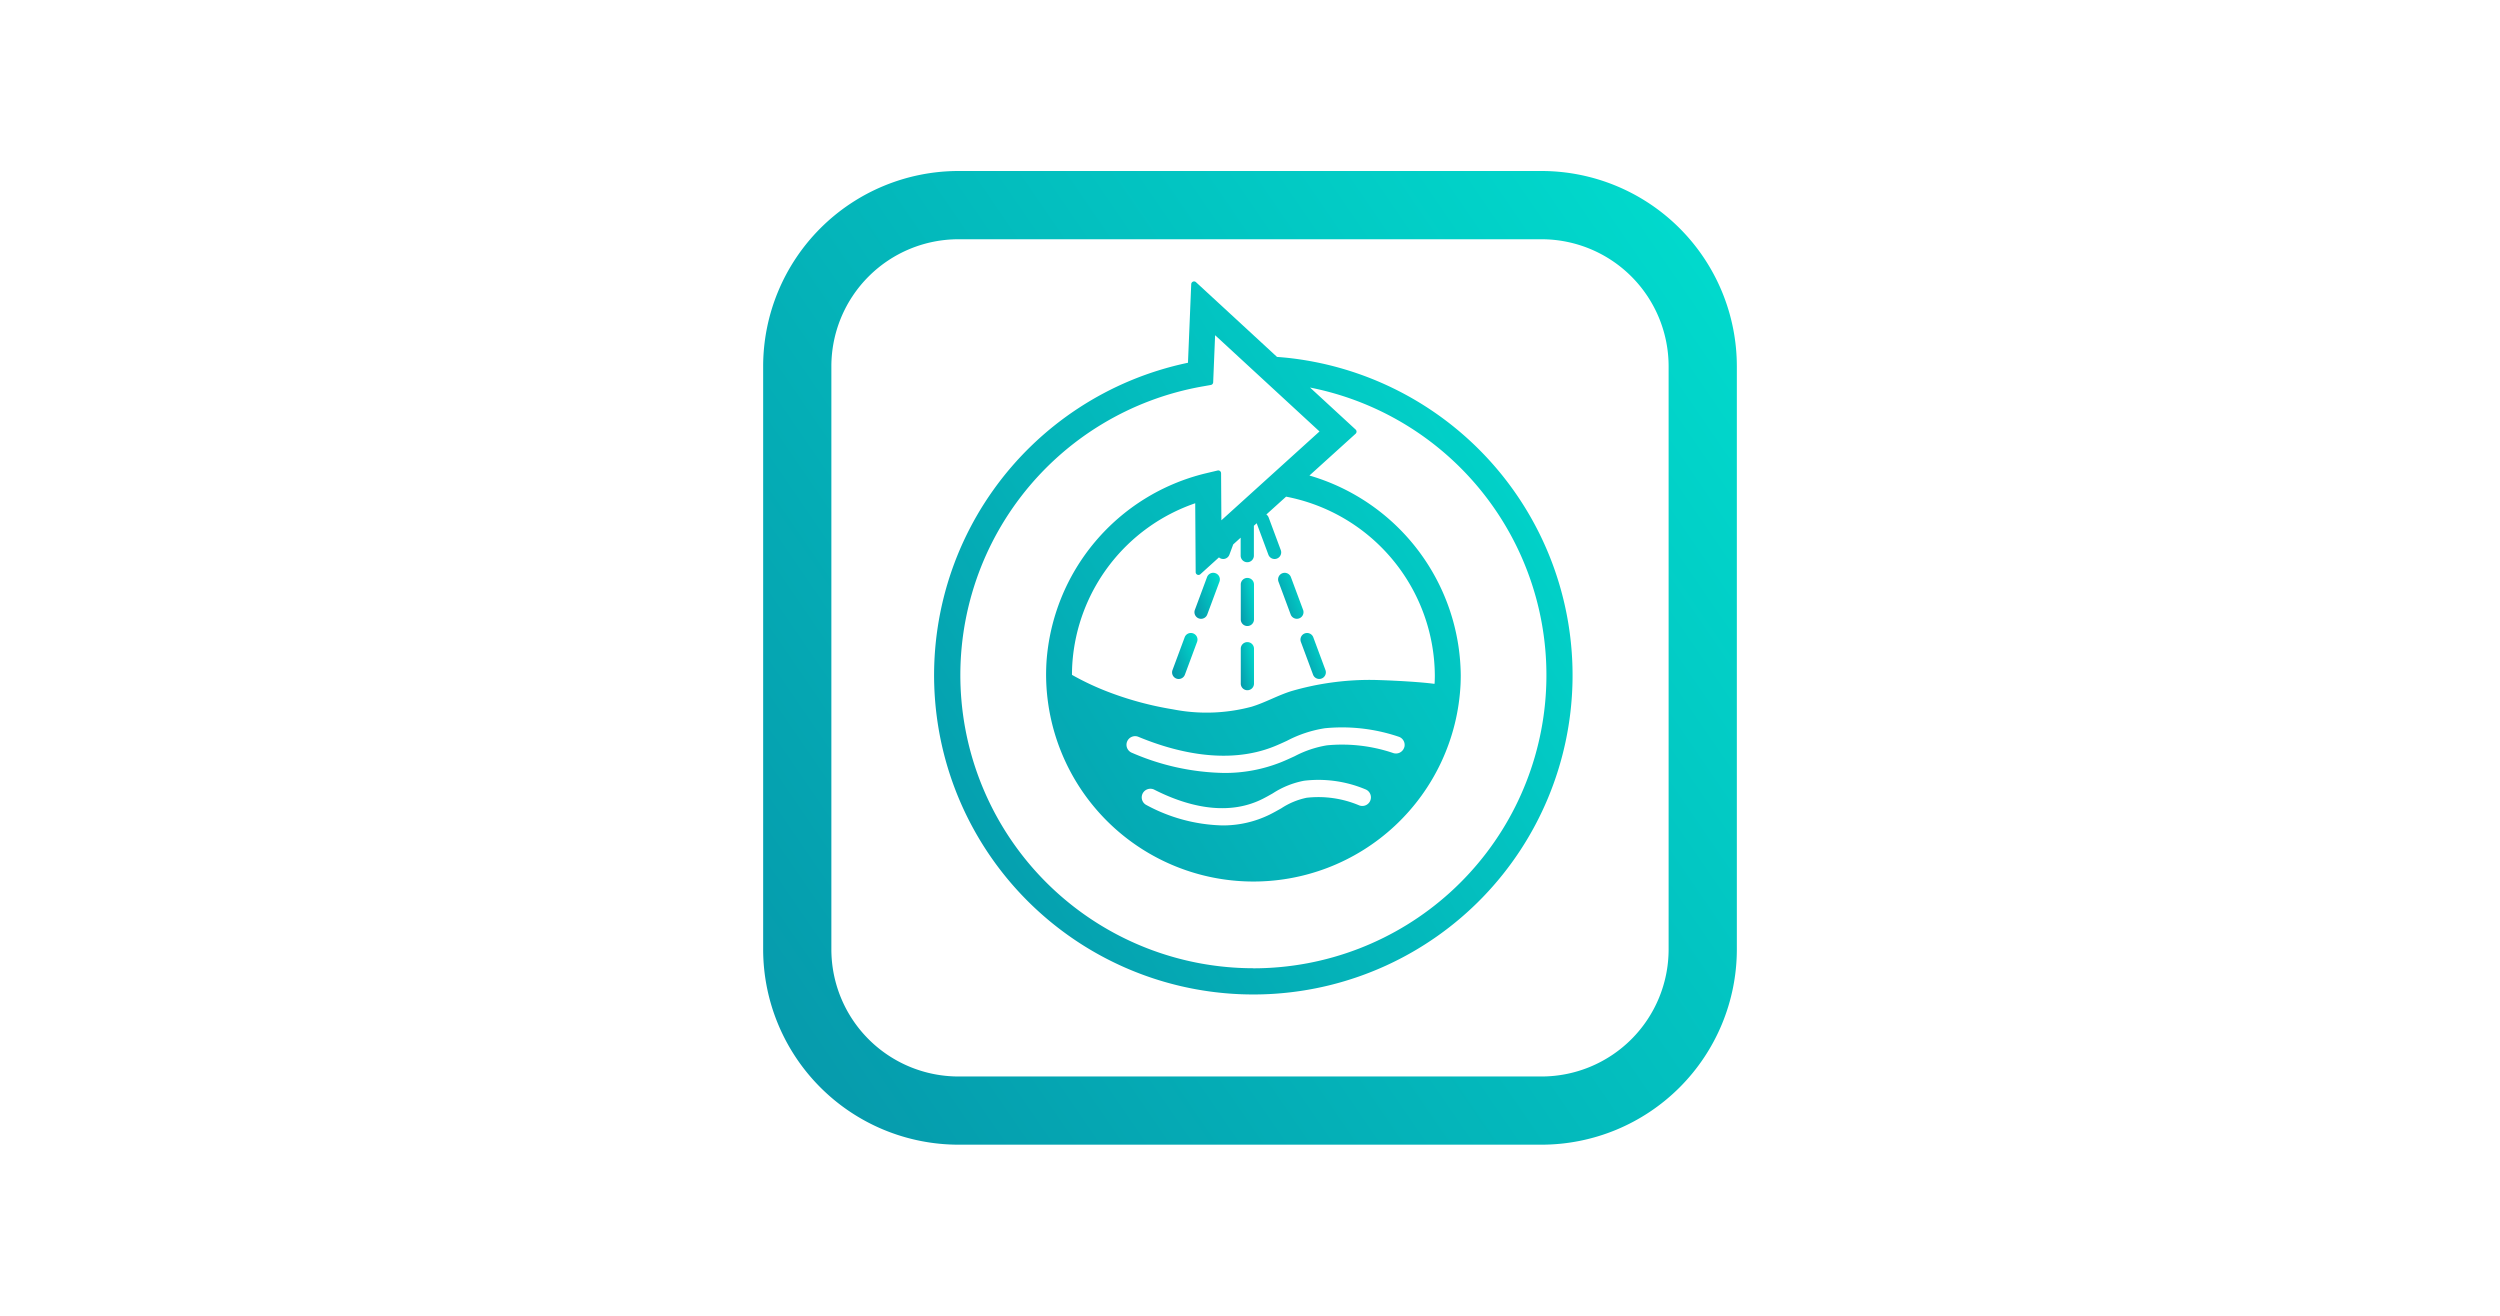 <svg xmlns="http://www.w3.org/2000/svg" xmlns:xlink="http://www.w3.org/1999/xlink" width="190" height="100" viewBox="0 0 190 100">
  <defs>
    <linearGradient id="linear-gradient" x1="0.07" y1="1.064" x2="1.258" y2="0.251" gradientUnits="objectBoundingBox">
      <stop offset="0" stop-color="#0698ab"/>
      <stop offset="1" stop-color="#00e1d0"/>
    </linearGradient>
    <clipPath id="clip-b_topfeature_1">
      <rect width="190" height="100"/>
    </clipPath>
  </defs>
  <g id="b_topfeature_1" clip-path="url(#clip-b_topfeature_1)">
    <g id="Group_2702" data-name="Group 2702" transform="translate(-179.111 -212.104)">
      <path id="Path_11252" data-name="Path 11252" d="M296.274,225.1H251.948a14.856,14.856,0,0,0-14.837,14.838v44.325A14.856,14.856,0,0,0,251.948,299.1h44.326a14.856,14.856,0,0,0,14.837-14.838V239.941A14.855,14.855,0,0,0,296.274,225.1Zm9.652,59.163a9.663,9.663,0,0,1-9.652,9.654H251.948a9.663,9.663,0,0,1-9.653-9.654V239.941a9.663,9.663,0,0,1,9.653-9.654h44.326a9.663,9.663,0,0,1,9.652,9.654Z" transform="translate(0)" stroke="rgba(0,0,0,0)" stroke-width="1" fill="url(#linear-gradient)"/>
      <path id="Path_11253" data-name="Path 11253" d="M273.669,237.314c-.181-.018-.364-.033-.547-.046l-6.16-5.681a.213.213,0,0,0-.228-.04.217.217,0,0,0-.133.191l-.247,5.974a24.262,24.262,0,1,0,7.315-.4Zm-2.34,46.414a22.278,22.278,0,0,1-3.851-44.22l.612-.108a.216.216,0,0,0,.179-.2l.147-3.583,7.934,7.316-7.457,6.751-.023-3.575a.213.213,0,0,0-.082-.168.211.211,0,0,0-.183-.04l-.945.225a15.867,15.867,0,0,0-12.059,14.32c-.02.335-.03.671-.03,1.01a15.759,15.759,0,0,0,31.5.672c.009-.223.014-.446.014-.672a15.966,15.966,0,0,0-11.5-15.174l3.51-3.177a.216.216,0,0,0,0-.318l-3.463-3.191a22.28,22.28,0,0,1-4.31,44.138Zm1.26-11.689a8.059,8.059,0,0,1-3.639.835,12.76,12.76,0,0,1-5.754-1.549.654.654,0,0,1,.1-1.206.65.65,0,0,1,.5.039c2.175,1.108,5.366,2.133,8.213.709.278-.138.536-.286.791-.431a6.621,6.621,0,0,1,2.376-.958,9.224,9.224,0,0,1,4.659.651.654.654,0,1,1-.462,1.224,7.966,7.966,0,0,0-4-.581,5.53,5.53,0,0,0-1.924.8C273.162,271.733,272.886,271.89,272.588,272.039Zm10.2-5.095a.656.656,0,0,1-.818.436,12.088,12.088,0,0,0-5.053-.593,8.03,8.03,0,0,0-2.451.825c-.334.154-.675.312-1.038.458a11.5,11.5,0,0,1-4.362.816,18.3,18.3,0,0,1-6.96-1.527.655.655,0,1,1,.5-1.21c2.728,1.13,6.735,2.171,10.327.709.33-.134.64-.277.941-.416a9.231,9.231,0,0,1,2.882-.954,13.4,13.4,0,0,1,5.6.641A.655.655,0,0,1,282.793,266.945Zm2.31-4.907c0,.026-.007.052-.008.078-1.569-.209-4.481-.305-4.792-.3a21.336,21.336,0,0,0-6.075.848c-1.047.324-2,.878-3.045,1.193a13.245,13.245,0,0,1-5.986.193,24.884,24.884,0,0,1-4.669-1.235,20.567,20.567,0,0,1-2.972-1.374l-.013-.008c0-.291.008-.581.027-.867a13.874,13.874,0,0,1,9.339-12.176l.034,5.234a.214.214,0,0,0,.359.158l1.412-1.279a.461.461,0,0,0,.148.091.5.5,0,0,0,.646-.3l.288-.775.566-.513v1.364a.5.5,0,1,0,1.005,0V250.1l.213-.192.889,2.391a.5.5,0,0,0,.942-.351l-.925-2.487a.483.483,0,0,0-.172-.218l1.5-1.355a13.93,13.93,0,0,1,11.305,13.563C285.116,261.648,285.111,261.844,285.1,262.038Z" transform="translate(3.043 1.962)" stroke="rgba(0,0,0,0)" stroke-width="1" fill="url(#linear-gradient)"/>
      <path id="Path_11254" data-name="Path 11254" d="M265.421,248.794a.5.5,0,0,0-.5.5v2.654a.5.5,0,1,0,1.005,0V249.3A.5.5,0,0,0,265.421,248.794Z" transform="translate(8.489 7.232)" stroke="rgba(0,0,0,0)" stroke-width="1" fill="url(#linear-gradient)"/>
      <path id="Path_11255" data-name="Path 11255" d="M265.421,252.532a.5.5,0,0,0-.5.5v2.654a.5.5,0,1,0,1.005,0v-2.654A.5.5,0,0,0,265.421,252.532Z" transform="translate(8.489 8.373)" stroke="rgba(0,0,0,0)" stroke-width="1" fill="url(#linear-gradient)"/>
      <path id="Path_11256" data-name="Path 11256" d="M268.992,251.312l-.925-2.488a.5.5,0,1,0-.942.351l.924,2.487a.5.5,0,0,0,.944-.35Z" transform="translate(9.153 7.141)" stroke="rgba(0,0,0,0)" stroke-width="1" fill="url(#linear-gradient)"/>
      <path id="Path_11257" data-name="Path 11257" d="M269.37,252.328a.5.5,0,1,0-.942.351l.924,2.487a.5.5,0,0,0,.942-.35Z" transform="translate(9.551 8.211)" stroke="rgba(0,0,0,0)" stroke-width="1" fill="url(#linear-gradient)"/>
      <path id="Path_11258" data-name="Path 11258" d="M263.825,248.527a.5.5,0,0,0-.646.3l-.924,2.488a.5.5,0,1,0,.942.35l.925-2.487A.5.5,0,0,0,263.825,248.527Z" transform="translate(7.666 7.141)" stroke="rgba(0,0,0,0)" stroke-width="1" fill="url(#linear-gradient)"/>
      <path id="Path_11259" data-name="Path 11259" d="M262.523,252.031a.5.5,0,0,0-.646.3l-.924,2.488a.5.5,0,1,0,.942.35l.924-2.487A.5.5,0,0,0,262.523,252.031Z" transform="translate(7.268 8.211)" stroke="rgba(0,0,0,0)" stroke-width="1" fill="url(#linear-gradient)"/>
    </g>
  </g>
</svg>
